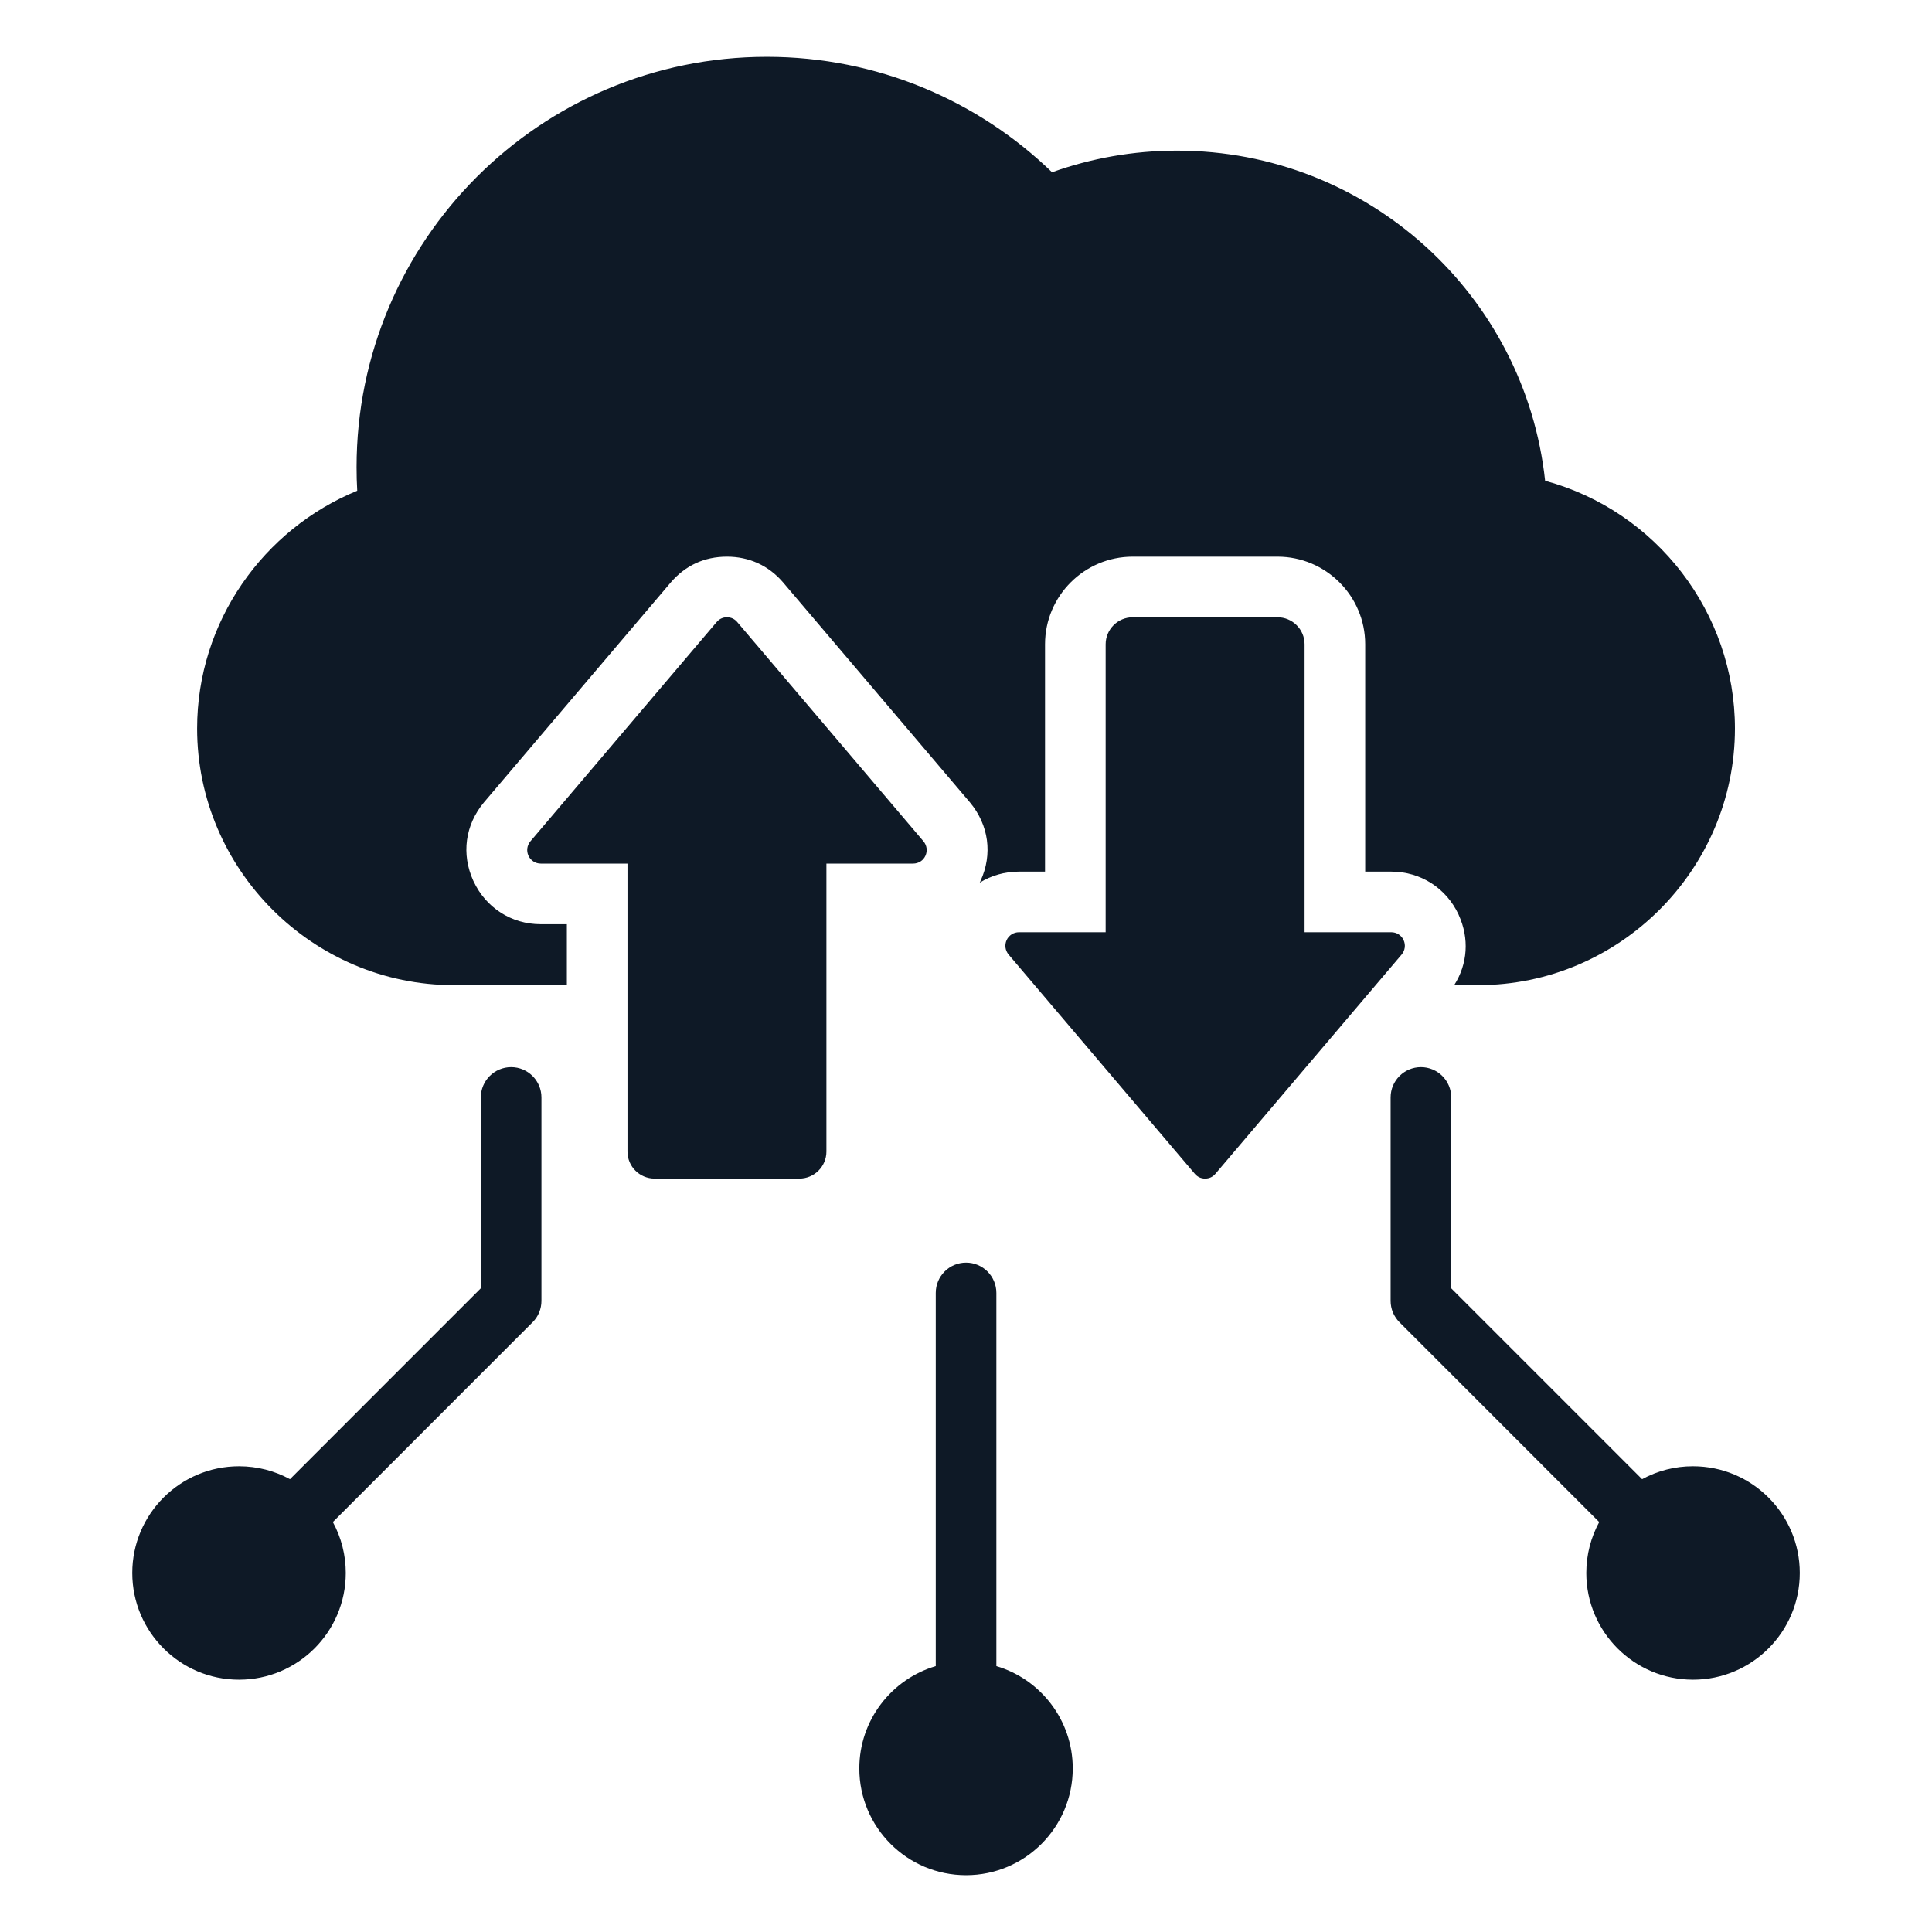 <svg width="32" height="32" viewBox="0 0 32 32" fill="none" xmlns="http://www.w3.org/2000/svg">
<path fill-rule="evenodd" clip-rule="evenodd" d="M5.513 25.21C5.654 25.468 5.727 25.759 5.727 26.053C5.727 27.029 4.935 27.821 3.959 27.821C2.983 27.821 2.191 27.029 2.191 26.053C2.191 25.078 2.983 24.286 3.959 24.286C4.265 24.286 4.552 24.363 4.803 24.5L7.964 21.338V18.177C7.964 17.9 8.189 17.675 8.466 17.675C8.743 17.675 8.968 17.9 8.968 18.177V21.547C8.968 21.612 8.955 21.678 8.93 21.739C8.905 21.799 8.868 21.855 8.821 21.901L5.513 25.21ZM26.488 25.21L23.18 21.901C23.134 21.855 23.097 21.799 23.071 21.739C23.046 21.678 23.033 21.612 23.033 21.547V18.177C23.033 17.9 23.258 17.675 23.535 17.675C23.812 17.675 24.037 17.9 24.037 18.177V21.339L27.198 24.5C27.457 24.359 27.747 24.285 28.042 24.286C29.018 24.286 29.81 25.078 29.81 26.053C29.81 27.029 29.018 27.821 28.042 27.821C27.066 27.821 26.274 27.029 26.274 26.053C26.274 25.748 26.352 25.46 26.488 25.21ZM16.503 27.596C17.234 27.812 17.768 28.49 17.768 29.291C17.768 30.267 16.976 31.059 16.001 31.059C15.025 31.059 14.233 30.267 14.233 29.291C14.233 28.49 14.767 27.812 15.499 27.596V21.415C15.499 21.138 15.724 20.913 16.001 20.913C16.278 20.913 16.503 21.138 16.503 21.415V27.596ZM24.086 16.317C24.309 15.966 24.339 15.545 24.161 15.155L24.159 15.149C23.955 14.71 23.53 14.437 23.044 14.437H22.612V10.671C22.612 9.871 21.96 9.22 21.16 9.22H18.761C17.96 9.22 17.309 9.871 17.309 10.671V14.437H16.877C16.64 14.437 16.417 14.502 16.227 14.62C16.231 14.612 16.235 14.604 16.239 14.596L16.241 14.59C16.444 14.147 16.377 13.665 16.066 13.291C16.064 13.289 16.062 13.287 16.06 13.284L12.976 9.653C12.975 9.651 12.973 9.649 12.972 9.648C12.73 9.366 12.408 9.22 12.041 9.22C11.665 9.22 11.352 9.366 11.109 9.648L11.105 9.653L8.021 13.284L8.015 13.291C7.704 13.665 7.638 14.147 7.84 14.59L7.843 14.596C8.047 15.035 8.471 15.308 8.957 15.308H9.389V16.317H7.517C5.179 16.317 3.265 14.403 3.265 12.066C3.265 10.293 4.366 8.764 5.917 8.128C5.909 7.999 5.906 7.868 5.906 7.737C5.906 3.984 8.948 0.941 12.701 0.941C14.536 0.941 16.202 1.669 17.425 2.853C18.072 2.622 18.768 2.495 19.495 2.495C22.658 2.495 25.26 4.888 25.592 7.963C27.438 8.463 28.736 10.151 28.736 12.066C28.736 14.403 26.823 16.317 24.484 16.317H24.086ZM12.211 10.303L15.295 13.934C15.352 14.003 15.365 14.092 15.328 14.174C15.31 14.213 15.282 14.246 15.246 14.269C15.21 14.292 15.167 14.304 15.124 14.304H13.688V19.074C13.688 19.32 13.487 19.521 13.241 19.521H10.841C10.594 19.521 10.393 19.32 10.393 19.074V14.304H8.957C8.914 14.304 8.872 14.292 8.836 14.269C8.8 14.246 8.771 14.213 8.753 14.174C8.716 14.092 8.729 14.003 8.786 13.934L11.87 10.303C11.915 10.251 11.972 10.224 12.041 10.224C12.108 10.224 12.167 10.251 12.211 10.303ZM19.79 19.442L16.706 15.811C16.649 15.742 16.636 15.653 16.673 15.571C16.691 15.532 16.72 15.499 16.756 15.476C16.792 15.453 16.834 15.441 16.877 15.441H18.313V10.671C18.313 10.425 18.514 10.224 18.761 10.224H21.16C21.407 10.224 21.608 10.425 21.608 10.671V15.441H23.044C23.133 15.441 23.211 15.491 23.248 15.571C23.285 15.653 23.272 15.742 23.215 15.811L20.131 19.442C20.087 19.494 20.029 19.521 19.96 19.521C19.893 19.521 19.834 19.494 19.79 19.442Z" fill="#0E1926"/>
</svg>
